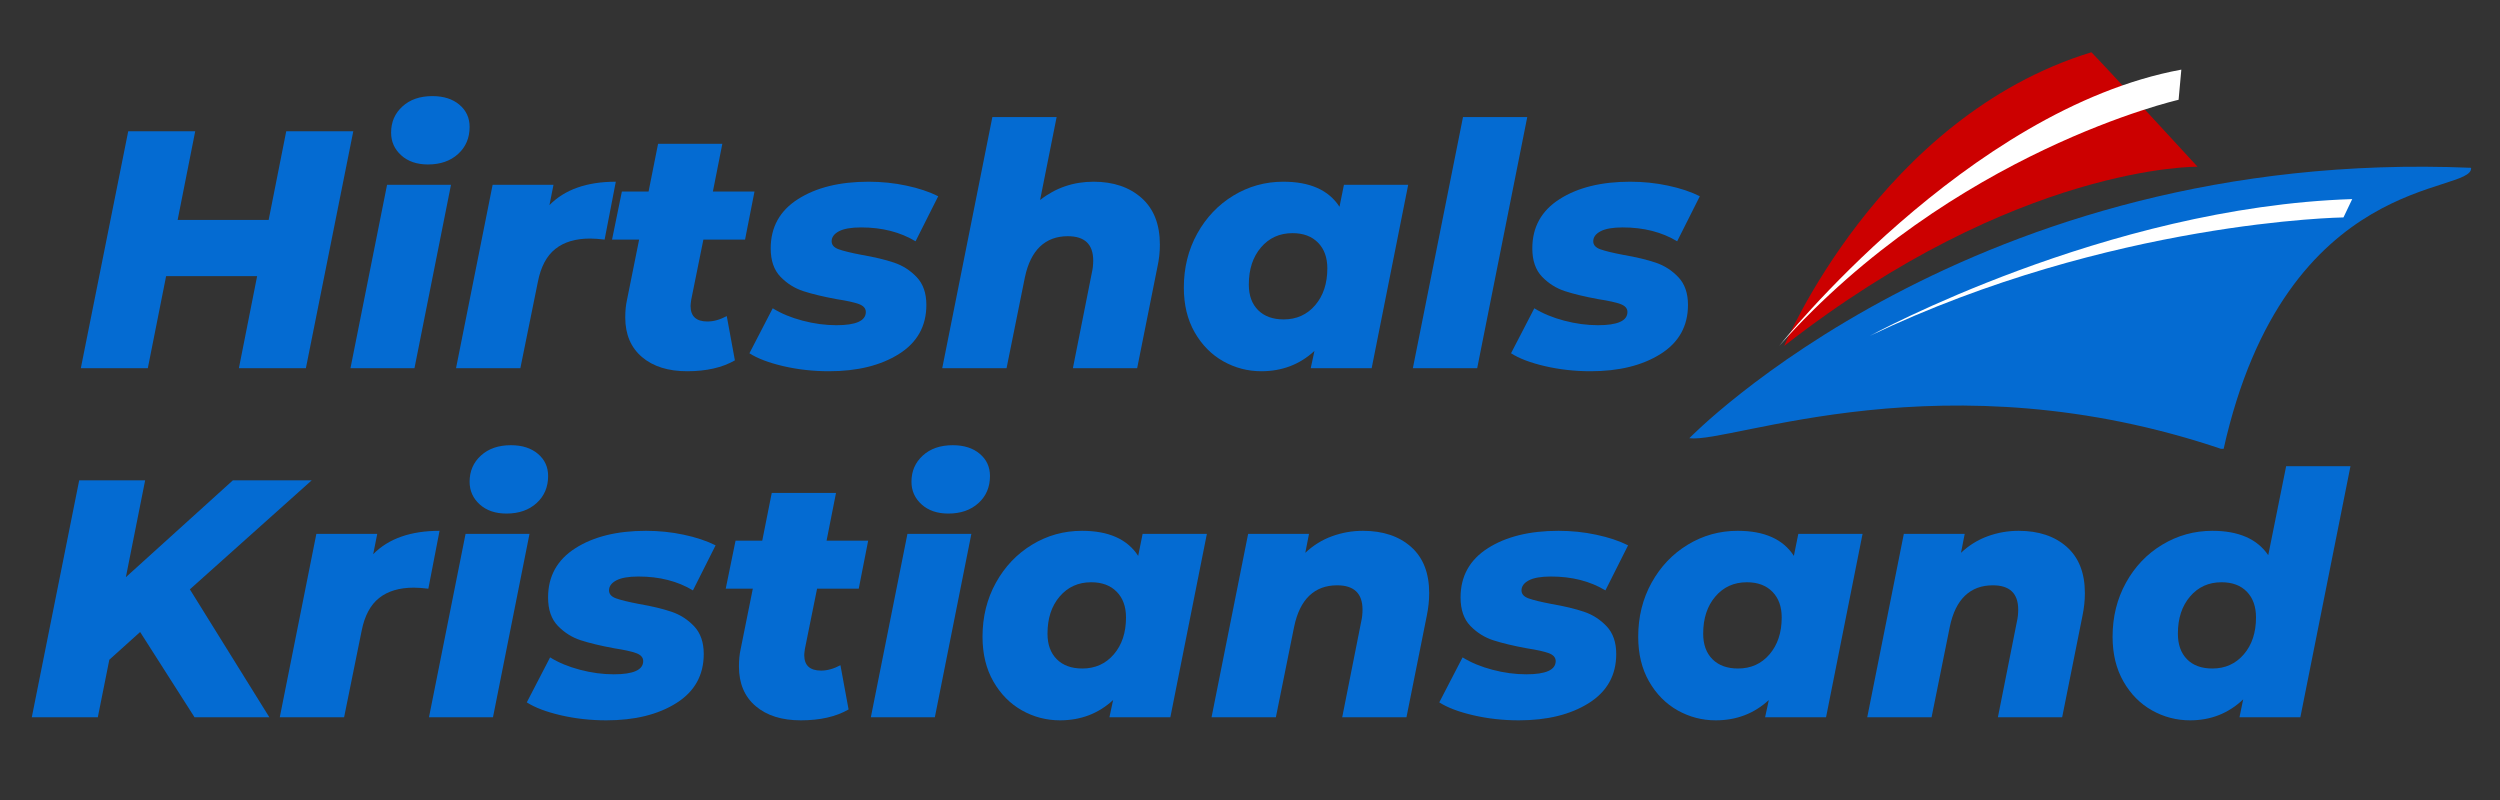<svg xmlns="http://www.w3.org/2000/svg" xmlns:xlink="http://www.w3.org/1999/xlink" width="800" zoomAndPan="magnify" viewBox="0 0 600 192" height="256" preserveAspectRatio="xMidYMid meet" version="1.0"><rect x="0" y="0" width="600" height="192" fill="#333333" stroke="none"/><defs><g/><clipPath id="9ece1e9277"><path d="M 428 12.469 L 528 12.469 L 528 84 L 428 84 Z M 428 12.469 " clip-rule="nonzero"/></clipPath><clipPath id="52774defc7"><path d="M 405.438 40 L 593.688 40 L 593.688 107.719 L 405.438 107.719 Z M 405.438 40 " clip-rule="nonzero"/></clipPath></defs><g fill="#046bd2" fill-opacity="1"><g transform="translate(18.102, 88.362)"><g><path d="M 66.688 -56.859 L 55.312 0 L 39.234 0 L 43.609 -22.094 L 21.766 -22.094 L 17.375 0 L 1.297 0 L 12.672 -56.859 L 28.75 -56.859 L 24.531 -35.578 L 46.375 -35.578 L 50.594 -56.859 Z M 66.688 -56.859 "/></g></g></g><g fill="#046bd2" fill-opacity="1"><g transform="translate(83.551, 88.362)"><g><path d="M 9.344 -44.016 L 24.688 -44.016 L 15.922 0 L 0.562 0 Z M 19.156 -48.891 C 16.508 -48.891 14.375 -49.617 12.75 -51.078 C 11.125 -52.547 10.312 -54.363 10.312 -56.531 C 10.312 -59.07 11.219 -61.164 13.031 -62.812 C 14.844 -64.469 17.238 -65.297 20.219 -65.297 C 22.926 -65.297 25.094 -64.602 26.719 -63.219 C 28.344 -61.844 29.156 -60.07 29.156 -57.906 C 29.156 -55.25 28.234 -53.082 26.391 -51.406 C 24.547 -49.727 22.133 -48.891 19.156 -48.891 Z M 19.156 -48.891 "/></g></g></g><g fill="#046bd2" fill-opacity="1"><g transform="translate(108.886, 88.362)"><g><path d="M 22.984 -39.141 C 26.66 -42.879 31.969 -44.75 38.906 -44.75 L 36.219 -30.859 C 34.863 -31.023 33.703 -31.109 32.734 -31.109 C 29.266 -31.109 26.488 -30.281 24.406 -28.625 C 22.32 -26.977 20.926 -24.367 20.219 -20.797 L 16 0 L 0.562 0 L 9.344 -44.016 L 23.953 -44.016 Z M 22.984 -39.141 "/></g></g></g><g fill="#046bd2" fill-opacity="1"><g transform="translate(144.859, 88.362)"><g><path d="M 21.031 -16.406 C 20.926 -15.645 20.875 -15.156 20.875 -14.938 C 20.875 -12.445 22.227 -11.203 24.938 -11.203 C 26.395 -11.203 27.938 -11.633 29.562 -12.5 L 31.516 -1.875 C 28.484 -0.133 24.664 0.734 20.062 0.734 C 15.508 0.734 11.895 -0.398 9.219 -2.672 C 6.539 -4.953 5.203 -8.125 5.203 -12.188 C 5.203 -13.75 5.336 -15.129 5.609 -16.328 L 8.531 -30.859 L 2.031 -30.859 L 4.391 -42.391 L 10.797 -42.391 L 13.078 -53.844 L 28.5 -53.844 L 26.234 -42.391 L 36.219 -42.391 L 33.953 -30.859 L 23.953 -30.859 Z M 21.031 -16.406 "/></g></g></g><g fill="#046bd2" fill-opacity="1"><g transform="translate(181.156, 88.362)"><g><path d="M 17.781 0.734 C 14 0.734 10.359 0.328 6.859 -0.484 C 3.367 -1.297 0.648 -2.328 -1.297 -3.578 L 4.297 -14.375 C 6.305 -13.125 8.691 -12.133 11.453 -11.406 C 14.211 -10.676 16.922 -10.312 19.578 -10.312 C 24.285 -10.312 26.641 -11.367 26.641 -13.484 C 26.641 -14.348 26.082 -14.984 24.969 -15.391 C 23.863 -15.797 22.094 -16.188 19.656 -16.562 C 16.406 -17.164 13.738 -17.805 11.656 -18.484 C 9.57 -19.16 7.742 -20.305 6.172 -21.922 C 4.598 -23.547 3.812 -25.82 3.812 -28.75 C 3.812 -33.844 5.988 -37.781 10.344 -40.562 C 14.707 -43.352 20.359 -44.75 27.297 -44.75 C 30.43 -44.75 33.457 -44.438 36.375 -43.812 C 39.301 -43.195 41.848 -42.348 44.016 -41.266 L 38.578 -30.453 C 34.898 -32.672 30.539 -33.781 25.5 -33.781 C 23.113 -33.781 21.336 -33.469 20.172 -32.844 C 19.016 -32.227 18.438 -31.43 18.438 -30.453 C 18.438 -29.586 18.988 -28.953 20.094 -28.547 C 21.207 -28.141 23.035 -27.691 25.578 -27.203 C 28.723 -26.66 31.336 -26.035 33.422 -25.328 C 35.504 -24.629 37.316 -23.469 38.859 -21.844 C 40.398 -20.219 41.172 -18 41.172 -15.188 C 41.172 -10.094 38.977 -6.164 34.594 -3.406 C 30.207 -0.645 24.602 0.734 17.781 0.734 Z M 17.781 0.734 "/></g></g></g><g fill="#046bd2" fill-opacity="1"><g transform="translate(225.574, 88.362)"><g><path d="M 36.875 -44.75 C 41.633 -44.75 45.477 -43.445 48.406 -40.844 C 51.332 -38.25 52.797 -34.516 52.797 -29.641 C 52.797 -27.859 52.602 -26.098 52.219 -24.359 L 47.344 0 L 31.922 0 L 36.469 -22.906 C 36.688 -23.82 36.797 -24.797 36.797 -25.828 C 36.797 -29.723 34.766 -31.672 30.703 -31.672 C 27.992 -31.672 25.77 -30.844 24.031 -29.188 C 22.301 -27.539 21.086 -25.066 20.391 -21.766 L 16 0 L 0.562 0 L 12.594 -60.266 L 28.016 -60.266 L 24.047 -40.359 C 27.773 -43.285 32.051 -44.75 36.875 -44.75 Z M 36.875 -44.75 "/></g></g></g><g fill="#046bd2" fill-opacity="1"><g transform="translate(282.091, 88.362)"><g><path d="M 55.875 -44.016 L 47.109 0 L 32.484 0 L 33.375 -4.141 C 29.863 -0.891 25.613 0.734 20.625 0.734 C 17.375 0.734 14.328 -0.062 11.484 -1.656 C 8.648 -3.258 6.363 -5.578 4.625 -8.609 C 2.895 -11.641 2.031 -15.211 2.031 -19.328 C 2.031 -24.098 3.098 -28.414 5.234 -32.281 C 7.379 -36.156 10.273 -39.203 13.922 -41.422 C 17.578 -43.641 21.57 -44.75 25.906 -44.75 C 32.301 -44.75 36.797 -42.742 39.391 -38.734 L 40.453 -44.016 Z M 25.984 -11.703 C 29.078 -11.703 31.598 -12.836 33.547 -15.109 C 35.492 -17.379 36.469 -20.328 36.469 -23.953 C 36.469 -26.555 35.723 -28.613 34.234 -30.125 C 32.742 -31.645 30.703 -32.406 28.109 -32.406 C 25.016 -32.406 22.492 -31.266 20.547 -28.984 C 18.598 -26.711 17.625 -23.738 17.625 -20.062 C 17.625 -17.457 18.367 -15.41 19.859 -13.922 C 21.348 -12.441 23.391 -11.703 25.984 -11.703 Z M 25.984 -11.703 "/></g></g></g><g fill="#046bd2" fill-opacity="1"><g transform="translate(338.526, 88.362)"><g><path d="M 12.594 -60.266 L 28.016 -60.266 L 16 0 L 0.562 0 Z M 12.594 -60.266 "/></g></g></g><g fill="#046bd2" fill-opacity="1"><g transform="translate(363.943, 88.362)"><g><path d="M 17.781 0.734 C 14 0.734 10.359 0.328 6.859 -0.484 C 3.367 -1.297 0.648 -2.328 -1.297 -3.578 L 4.297 -14.375 C 6.305 -13.125 8.691 -12.133 11.453 -11.406 C 14.211 -10.676 16.922 -10.312 19.578 -10.312 C 24.285 -10.312 26.641 -11.367 26.641 -13.484 C 26.641 -14.348 26.082 -14.984 24.969 -15.391 C 23.863 -15.797 22.094 -16.188 19.656 -16.562 C 16.406 -17.164 13.738 -17.805 11.656 -18.484 C 9.57 -19.16 7.742 -20.305 6.172 -21.922 C 4.598 -23.547 3.812 -25.82 3.812 -28.75 C 3.812 -33.844 5.988 -37.781 10.344 -40.562 C 14.707 -43.352 20.359 -44.75 27.297 -44.75 C 30.43 -44.75 33.457 -44.438 36.375 -43.812 C 39.301 -43.195 41.848 -42.348 44.016 -41.266 L 38.578 -30.453 C 34.898 -32.672 30.539 -33.781 25.5 -33.781 C 23.113 -33.781 21.336 -33.469 20.172 -32.844 C 19.016 -32.227 18.438 -31.43 18.438 -30.453 C 18.438 -29.586 18.988 -28.953 20.094 -28.547 C 21.207 -28.141 23.035 -27.691 25.578 -27.203 C 28.723 -26.66 31.336 -26.035 33.422 -25.328 C 35.504 -24.629 37.316 -23.469 38.859 -21.844 C 40.398 -20.219 41.172 -18 41.172 -15.188 C 41.172 -10.094 38.977 -6.164 34.594 -3.406 C 30.207 -0.645 24.602 0.734 17.781 0.734 Z M 17.781 0.734 "/></g></g></g><g clip-path="url(#9ece1e9277)"><path fill="#cc0000" d="M 428.211 83.02 C 428.211 83.02 451.109 28.09 501.934 12.543 C 504.625 15.234 527.414 40.016 527.414 40.016 C 527.414 40.016 484.121 39.367 428.211 83.02 Z M 428.211 83.02 " fill-opacity="1" fill-rule="nonzero"/></g><g clip-path="url(#52774defc7)"><path fill="#046bd2" d="M 405.438 105.172 C 405.438 105.172 473.281 35.23 593.062 40.273 C 593.66 46.852 548.555 40.82 533.629 107.918 C 466.633 85.102 415.594 106.465 405.438 105.172 Z M 405.438 105.172 " fill-opacity="1" fill-rule="nonzero"/></g><path fill="#ffffff" d="M 426.996 83.02 C 426.996 83.02 472.117 26.219 523.52 16.707 C 522.863 23.949 522.863 23.949 522.863 23.949 C 522.863 23.949 468.824 36.18 426.996 83.02 Z M 426.996 83.02 " fill-opacity="1" fill-rule="nonzero"/><path fill="#ffffff" d="M 448.77 80.602 C 448.77 80.602 505.301 49.707 564.531 47.781 C 562.434 52.18 562.434 52.18 562.434 52.18 C 562.434 52.18 506.648 52.992 448.77 80.602 Z M 448.77 80.602 " fill-opacity="1" fill-rule="nonzero"/><g fill="#046bd2" fill-opacity="1"><g transform="translate(6.333, 172.146)"><g><path d="M 39.234 -30.703 L 58.312 0 L 40.359 0 L 27.297 -20.469 L 19.906 -13.812 L 17.141 0 L 1.297 0 L 12.672 -56.859 L 28.5 -56.859 L 23.875 -33.625 L 49.547 -56.859 L 68.469 -56.859 Z M 39.234 -30.703 "/></g></g></g><g fill="#046bd2" fill-opacity="1"><g transform="translate(66.583, 172.146)"><g><path d="M 22.984 -39.141 C 26.66 -42.879 31.969 -44.75 38.906 -44.75 L 36.219 -30.859 C 34.863 -31.023 33.703 -31.109 32.734 -31.109 C 29.266 -31.109 26.488 -30.281 24.406 -28.625 C 22.32 -26.977 20.926 -24.367 20.219 -20.797 L 16 0 L 0.562 0 L 9.344 -44.016 L 23.953 -44.016 Z M 22.984 -39.141 "/></g></g></g><g fill="#046bd2" fill-opacity="1"><g transform="translate(102.392, 172.146)"><g><path d="M 9.344 -44.016 L 24.688 -44.016 L 15.922 0 L 0.562 0 Z M 19.156 -48.891 C 16.508 -48.891 14.375 -49.617 12.75 -51.078 C 11.125 -52.547 10.312 -54.363 10.312 -56.531 C 10.312 -59.07 11.219 -61.164 13.031 -62.812 C 14.844 -64.469 17.238 -65.297 20.219 -65.297 C 22.926 -65.297 25.094 -64.602 26.719 -63.219 C 28.344 -61.844 29.156 -60.07 29.156 -57.906 C 29.156 -55.25 28.234 -53.082 26.391 -51.406 C 24.547 -49.727 22.133 -48.891 19.156 -48.891 Z M 19.156 -48.891 "/></g></g></g><g fill="#046bd2" fill-opacity="1"><g transform="translate(127.727, 172.146)"><g><path d="M 17.781 0.734 C 14 0.734 10.359 0.328 6.859 -0.484 C 3.367 -1.297 0.648 -2.328 -1.297 -3.578 L 4.297 -14.375 C 6.305 -13.125 8.691 -12.133 11.453 -11.406 C 14.211 -10.676 16.922 -10.312 19.578 -10.312 C 24.285 -10.312 26.641 -11.367 26.641 -13.484 C 26.641 -14.348 26.082 -14.984 24.969 -15.391 C 23.863 -15.797 22.094 -16.188 19.656 -16.562 C 16.406 -17.164 13.738 -17.805 11.656 -18.484 C 9.57 -19.16 7.742 -20.305 6.172 -21.922 C 4.598 -23.547 3.812 -25.82 3.812 -28.75 C 3.812 -33.844 5.988 -37.781 10.344 -40.562 C 14.707 -43.352 20.359 -44.75 27.297 -44.75 C 30.43 -44.75 33.457 -44.438 36.375 -43.812 C 39.301 -43.195 41.848 -42.348 44.016 -41.266 L 38.578 -30.453 C 34.898 -32.672 30.539 -33.781 25.5 -33.781 C 23.113 -33.781 21.336 -33.469 20.172 -32.844 C 19.016 -32.227 18.438 -31.43 18.438 -30.453 C 18.438 -29.586 18.988 -28.953 20.094 -28.547 C 21.207 -28.141 23.035 -27.691 25.578 -27.203 C 28.723 -26.66 31.336 -26.035 33.422 -25.328 C 35.504 -24.629 37.316 -23.469 38.859 -21.844 C 40.398 -20.219 41.172 -18 41.172 -15.188 C 41.172 -10.094 38.977 -6.164 34.594 -3.406 C 30.207 -0.645 24.602 0.734 17.781 0.734 Z M 17.781 0.734 "/></g></g></g><g fill="#046bd2" fill-opacity="1"><g transform="translate(172.143, 172.146)"><g><path d="M 21.031 -16.406 C 20.926 -15.645 20.875 -15.156 20.875 -14.938 C 20.875 -12.445 22.227 -11.203 24.938 -11.203 C 26.395 -11.203 27.938 -11.633 29.562 -12.5 L 31.516 -1.875 C 28.484 -0.133 24.664 0.734 20.062 0.734 C 15.508 0.734 11.895 -0.398 9.219 -2.672 C 6.539 -4.953 5.203 -8.125 5.203 -12.188 C 5.203 -13.75 5.336 -15.129 5.609 -16.328 L 8.531 -30.859 L 2.031 -30.859 L 4.391 -42.391 L 10.797 -42.391 L 13.078 -53.844 L 28.5 -53.844 L 26.234 -42.391 L 36.219 -42.391 L 33.953 -30.859 L 23.953 -30.859 Z M 21.031 -16.406 "/></g></g></g><g fill="#046bd2" fill-opacity="1"><g transform="translate(208.44, 172.146)"><g><path d="M 9.344 -44.016 L 24.688 -44.016 L 15.922 0 L 0.562 0 Z M 19.156 -48.891 C 16.508 -48.891 14.375 -49.617 12.75 -51.078 C 11.125 -52.547 10.312 -54.363 10.312 -56.531 C 10.312 -59.07 11.219 -61.164 13.031 -62.812 C 14.844 -64.469 17.238 -65.297 20.219 -65.297 C 22.926 -65.297 25.094 -64.602 26.719 -63.219 C 28.344 -61.844 29.156 -60.07 29.156 -57.906 C 29.156 -55.25 28.234 -53.082 26.391 -51.406 C 24.547 -49.727 22.133 -48.891 19.156 -48.891 Z M 19.156 -48.891 "/></g></g></g><g fill="#046bd2" fill-opacity="1"><g transform="translate(233.774, 172.146)"><g><path d="M 55.875 -44.016 L 47.109 0 L 32.484 0 L 33.375 -4.141 C 29.863 -0.891 25.613 0.734 20.625 0.734 C 17.375 0.734 14.328 -0.062 11.484 -1.656 C 8.648 -3.258 6.363 -5.578 4.625 -8.609 C 2.895 -11.641 2.031 -15.211 2.031 -19.328 C 2.031 -24.098 3.098 -28.414 5.234 -32.281 C 7.379 -36.156 10.273 -39.203 13.922 -41.422 C 17.578 -43.641 21.57 -44.75 25.906 -44.75 C 32.301 -44.75 36.797 -42.742 39.391 -38.734 L 40.453 -44.016 Z M 25.984 -11.703 C 29.078 -11.703 31.598 -12.836 33.547 -15.109 C 35.492 -17.379 36.469 -20.328 36.469 -23.953 C 36.469 -26.555 35.723 -28.613 34.234 -30.125 C 32.742 -31.645 30.703 -32.406 28.109 -32.406 C 25.016 -32.406 22.492 -31.266 20.547 -28.984 C 18.598 -26.711 17.625 -23.738 17.625 -20.062 C 17.625 -17.457 18.367 -15.41 19.859 -13.922 C 21.348 -12.441 23.391 -11.703 25.984 -11.703 Z M 25.984 -11.703 "/></g></g></g><g fill="#046bd2" fill-opacity="1"><g transform="translate(290.208, 172.146)"><g><path d="M 36.875 -44.75 C 41.695 -44.75 45.555 -43.461 48.453 -40.891 C 51.348 -38.316 52.797 -34.625 52.797 -29.812 C 52.797 -28.02 52.602 -26.203 52.219 -24.359 L 47.344 0 L 31.922 0 L 36.469 -22.906 C 36.688 -23.82 36.797 -24.797 36.797 -25.828 C 36.797 -29.723 34.766 -31.672 30.703 -31.672 C 27.992 -31.672 25.77 -30.844 24.031 -29.188 C 22.301 -27.539 21.086 -25.066 20.391 -21.766 L 16 0 L 0.562 0 L 9.344 -44.016 L 23.953 -44.016 L 23.062 -39.469 C 24.957 -41.258 27.098 -42.586 29.484 -43.453 C 31.867 -44.316 34.332 -44.75 36.875 -44.75 Z M 36.875 -44.75 "/></g></g></g><g fill="#046bd2" fill-opacity="1"><g transform="translate(346.723, 172.146)"><g><path d="M 17.781 0.734 C 14 0.734 10.359 0.328 6.859 -0.484 C 3.367 -1.297 0.648 -2.328 -1.297 -3.578 L 4.297 -14.375 C 6.305 -13.125 8.691 -12.133 11.453 -11.406 C 14.211 -10.676 16.922 -10.312 19.578 -10.312 C 24.285 -10.312 26.641 -11.367 26.641 -13.484 C 26.641 -14.348 26.082 -14.984 24.969 -15.391 C 23.863 -15.797 22.094 -16.188 19.656 -16.562 C 16.406 -17.164 13.738 -17.805 11.656 -18.484 C 9.57 -19.16 7.742 -20.305 6.172 -21.922 C 4.598 -23.547 3.812 -25.82 3.812 -28.75 C 3.812 -33.844 5.988 -37.781 10.344 -40.562 C 14.707 -43.352 20.359 -44.75 27.297 -44.75 C 30.43 -44.75 33.457 -44.438 36.375 -43.812 C 39.301 -43.195 41.848 -42.348 44.016 -41.266 L 38.578 -30.453 C 34.898 -32.672 30.539 -33.781 25.5 -33.781 C 23.113 -33.781 21.336 -33.469 20.172 -32.844 C 19.016 -32.227 18.438 -31.43 18.438 -30.453 C 18.438 -29.586 18.988 -28.953 20.094 -28.547 C 21.207 -28.141 23.035 -27.691 25.578 -27.203 C 28.723 -26.66 31.336 -26.035 33.422 -25.328 C 35.504 -24.629 37.316 -23.469 38.859 -21.844 C 40.398 -20.219 41.172 -18 41.172 -15.188 C 41.172 -10.094 38.977 -6.164 34.594 -3.406 C 30.207 -0.645 24.602 0.734 17.781 0.734 Z M 17.781 0.734 "/></g></g></g><g fill="#046bd2" fill-opacity="1"><g transform="translate(391.14, 172.146)"><g><path d="M 55.875 -44.016 L 47.109 0 L 32.484 0 L 33.375 -4.141 C 29.863 -0.891 25.613 0.734 20.625 0.734 C 17.375 0.734 14.328 -0.062 11.484 -1.656 C 8.648 -3.258 6.363 -5.578 4.625 -8.609 C 2.895 -11.641 2.031 -15.211 2.031 -19.328 C 2.031 -24.098 3.098 -28.414 5.234 -32.281 C 7.379 -36.156 10.273 -39.203 13.922 -41.422 C 17.578 -43.641 21.57 -44.75 25.906 -44.75 C 32.301 -44.75 36.797 -42.742 39.391 -38.734 L 40.453 -44.016 Z M 25.984 -11.703 C 29.078 -11.703 31.598 -12.836 33.547 -15.109 C 35.492 -17.379 36.469 -20.328 36.469 -23.953 C 36.469 -26.555 35.723 -28.613 34.234 -30.125 C 32.742 -31.645 30.703 -32.406 28.109 -32.406 C 25.016 -32.406 22.492 -31.266 20.547 -28.984 C 18.598 -26.711 17.625 -23.738 17.625 -20.062 C 17.625 -17.457 18.367 -15.41 19.859 -13.922 C 21.348 -12.441 23.391 -11.703 25.984 -11.703 Z M 25.984 -11.703 "/></g></g></g><g fill="#046bd2" fill-opacity="1"><g transform="translate(447.574, 172.146)"><g><path d="M 36.875 -44.75 C 41.695 -44.75 45.555 -43.461 48.453 -40.891 C 51.348 -38.316 52.797 -34.625 52.797 -29.812 C 52.797 -28.02 52.602 -26.203 52.219 -24.359 L 47.344 0 L 31.922 0 L 36.469 -22.906 C 36.688 -23.82 36.797 -24.797 36.797 -25.828 C 36.797 -29.723 34.766 -31.672 30.703 -31.672 C 27.992 -31.672 25.77 -30.844 24.031 -29.188 C 22.301 -27.539 21.086 -25.066 20.391 -21.766 L 16 0 L 0.562 0 L 9.344 -44.016 L 23.953 -44.016 L 23.062 -39.469 C 24.957 -41.258 27.098 -42.586 29.484 -43.453 C 31.867 -44.316 34.332 -44.75 36.875 -44.75 Z M 36.875 -44.75 "/></g></g></g><g fill="#046bd2" fill-opacity="1"><g transform="translate(504.739, 172.146)"><g><path d="M 59.375 -60.266 L 47.344 0 L 32.734 0 L 33.625 -4.297 C 30.102 -0.941 25.852 0.734 20.875 0.734 C 17.625 0.734 14.578 -0.062 11.734 -1.656 C 8.891 -3.258 6.602 -5.578 4.875 -8.609 C 3.145 -11.641 2.281 -15.211 2.281 -19.328 C 2.281 -24.098 3.348 -28.414 5.484 -32.281 C 7.617 -36.156 10.523 -39.203 14.203 -41.422 C 17.891 -43.641 21.898 -44.75 26.234 -44.75 C 32.516 -44.75 36.984 -42.801 39.641 -38.906 L 43.938 -60.266 Z M 26.234 -11.703 C 29.316 -11.703 31.832 -12.836 33.781 -15.109 C 35.727 -17.379 36.703 -20.328 36.703 -23.953 C 36.703 -26.555 35.973 -28.613 34.516 -30.125 C 33.055 -31.645 31.023 -32.406 28.422 -32.406 C 25.336 -32.406 22.82 -31.266 20.875 -28.984 C 18.926 -26.711 17.953 -23.738 17.953 -20.062 C 17.953 -17.457 18.68 -15.41 20.141 -13.922 C 21.598 -12.441 23.629 -11.703 26.234 -11.703 Z M 26.234 -11.703 "/></g></g></g></svg>